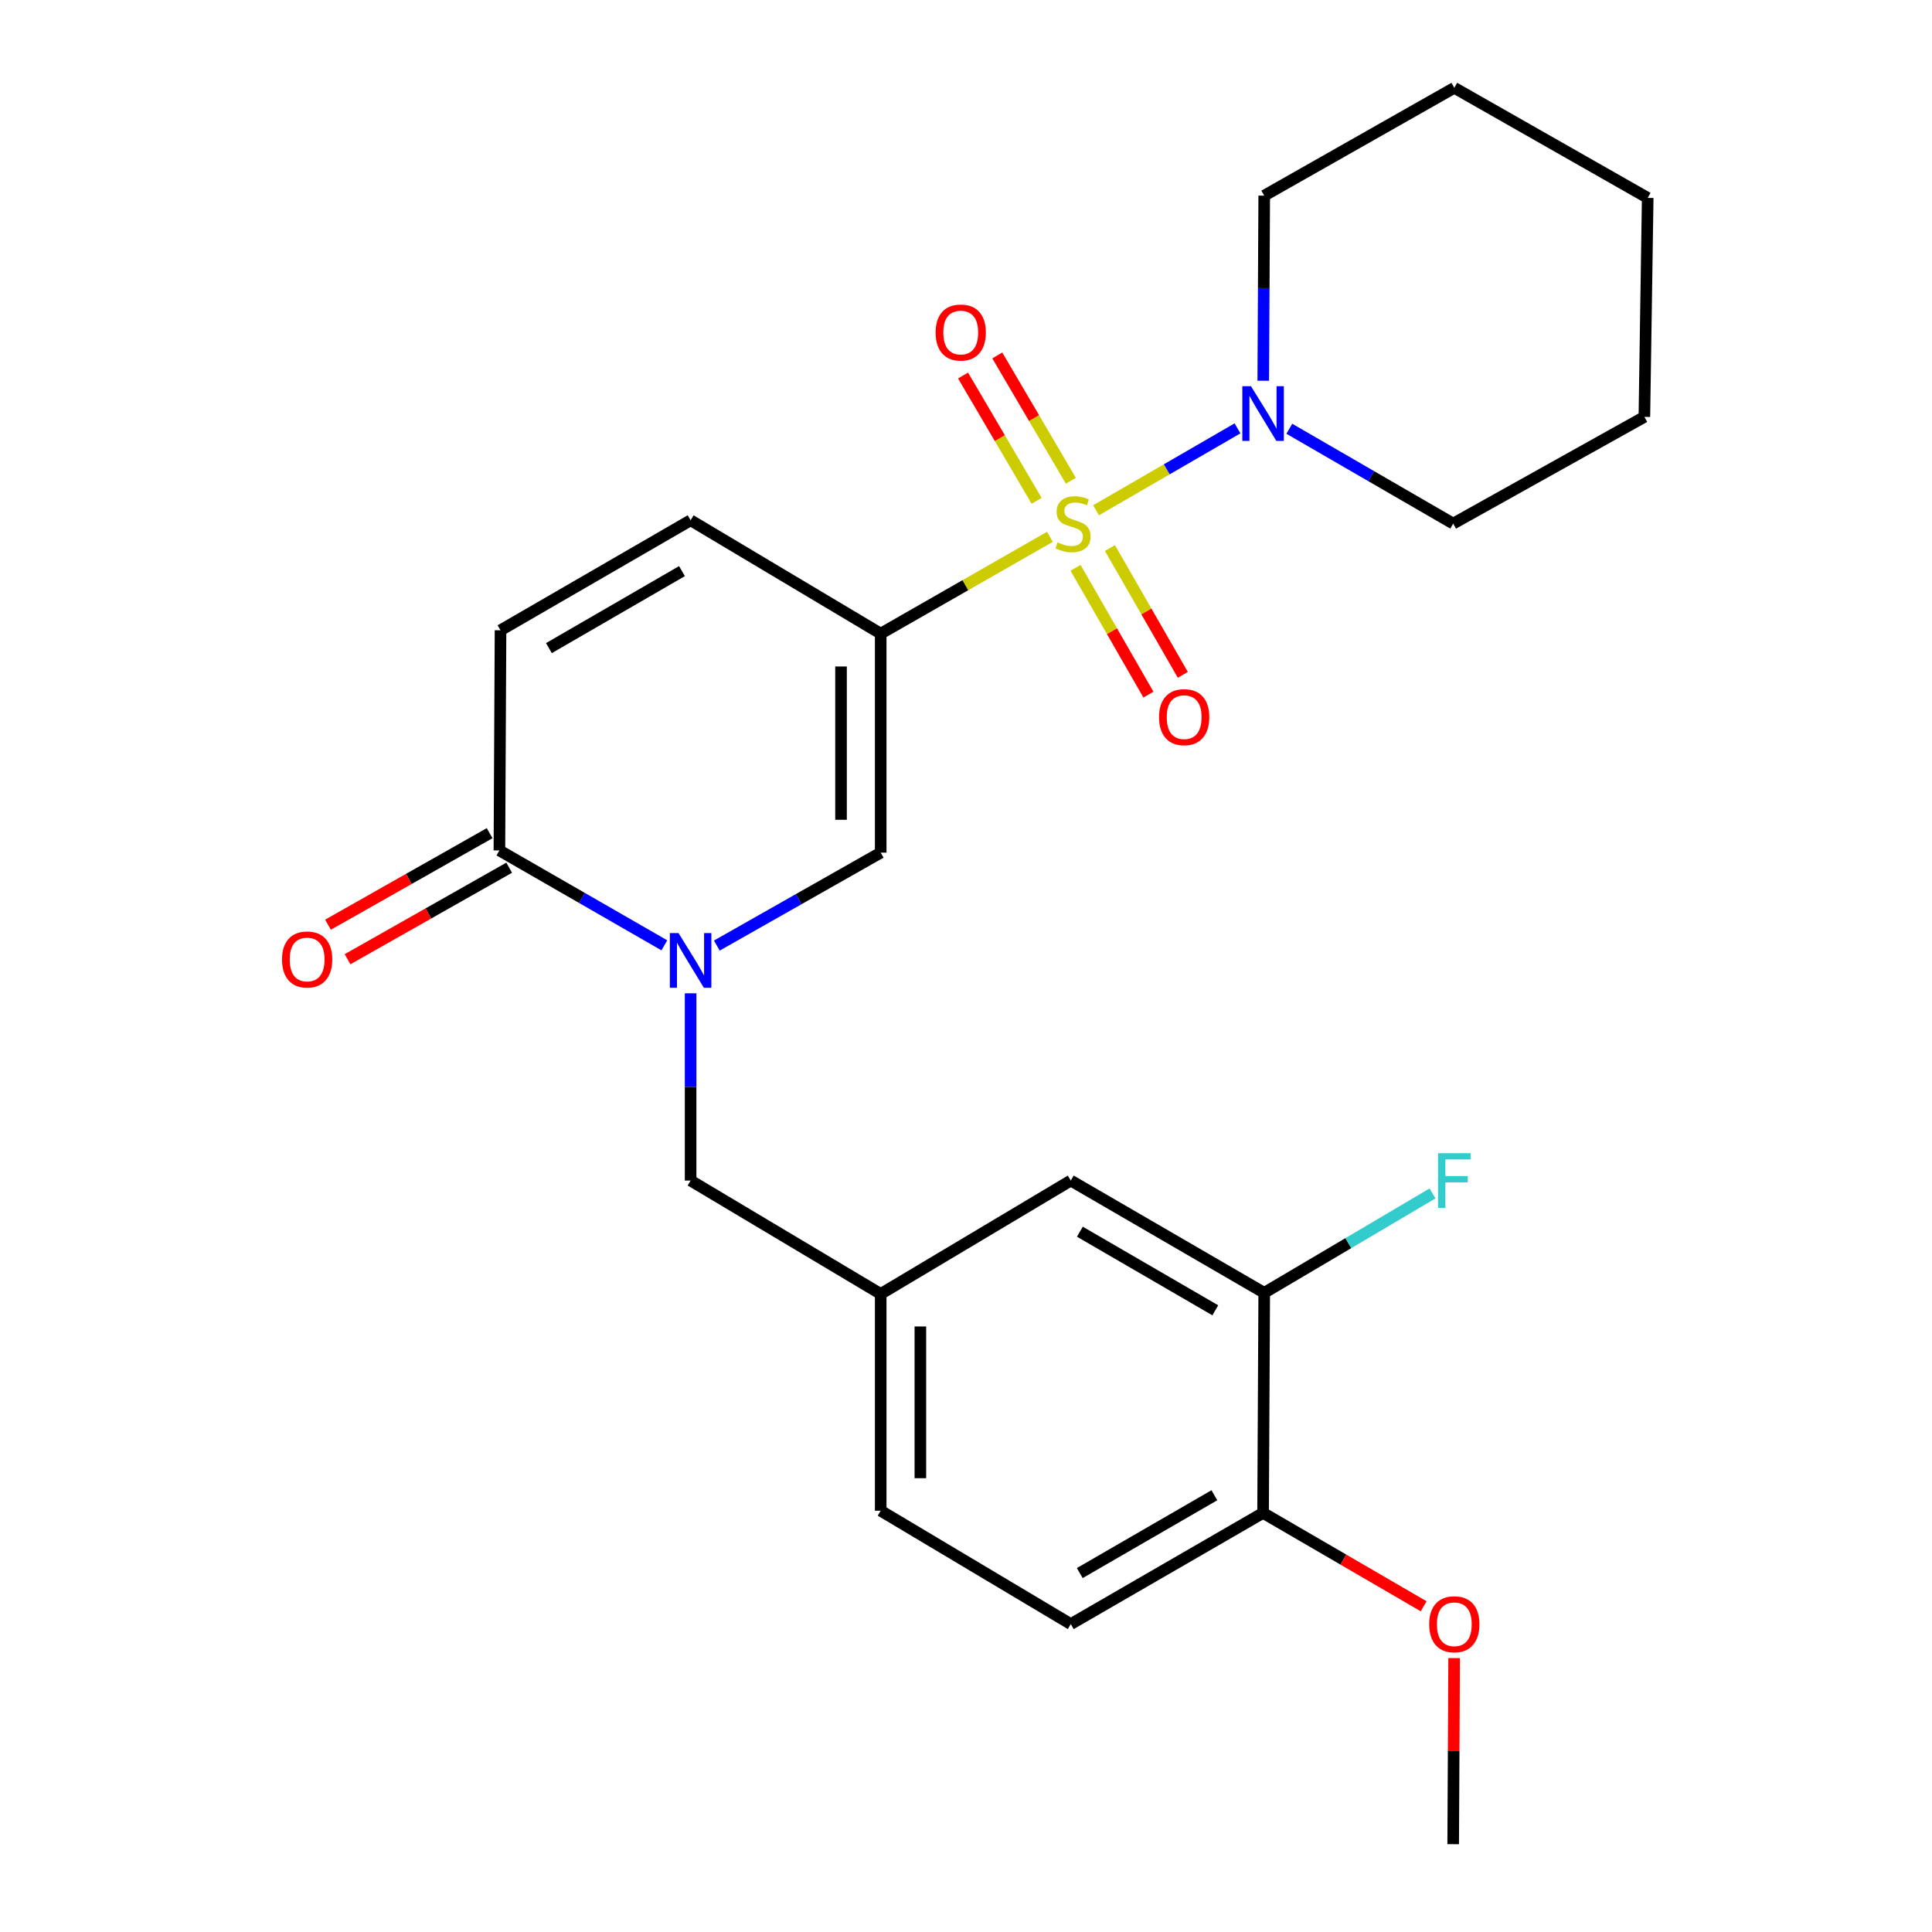 <?xml version='1.0' encoding='iso-8859-1'?>
<svg version='1.1' baseProfile='full'
              xmlns='http://www.w3.org/2000/svg'
                      xmlns:rdkit='http://www.rdkit.org/xml'
                      xmlns:xlink='http://www.w3.org/1999/xlink'
                  xml:space='preserve'
width='1000px' height='1000px' viewBox='0 0 1000 1000'>
<!-- END OF HEADER -->
<rect style='opacity:1.0;fill:#FFFFFF;stroke:none' width='1000' height='1000' x='0' y='0'> </rect>
<path class='bond-0' d='M 543.442,277.851 L 499.645,302.91' style='fill:none;fill-rule:evenodd;stroke:#CCCC00;stroke-width:6px;stroke-linecap:butt;stroke-linejoin:miter;stroke-opacity:1' />
<path class='bond-0' d='M 499.645,302.91 L 455.848,327.968' style='fill:none;fill-rule:evenodd;stroke:#000000;stroke-width:6px;stroke-linecap:butt;stroke-linejoin:miter;stroke-opacity:1' />
<path class='bond-3' d='M 567.311,264.113 L 603.919,242.915' style='fill:none;fill-rule:evenodd;stroke:#CCCC00;stroke-width:6px;stroke-linecap:butt;stroke-linejoin:miter;stroke-opacity:1' />
<path class='bond-3' d='M 603.919,242.915 L 640.528,221.717' style='fill:none;fill-rule:evenodd;stroke:#0000FF;stroke-width:6px;stroke-linecap:butt;stroke-linejoin:miter;stroke-opacity:1' />
<path class='bond-7' d='M 556.698,293.899 L 575.562,326.719' style='fill:none;fill-rule:evenodd;stroke:#CCCC00;stroke-width:6px;stroke-linecap:butt;stroke-linejoin:miter;stroke-opacity:1' />
<path class='bond-7' d='M 575.562,326.719 L 594.425,359.538' style='fill:none;fill-rule:evenodd;stroke:#FF0000;stroke-width:6px;stroke-linecap:butt;stroke-linejoin:miter;stroke-opacity:1' />
<path class='bond-7' d='M 574.502,283.666 L 593.366,316.485' style='fill:none;fill-rule:evenodd;stroke:#CCCC00;stroke-width:6px;stroke-linecap:butt;stroke-linejoin:miter;stroke-opacity:1' />
<path class='bond-7' d='M 593.366,316.485 L 612.23,349.305' style='fill:none;fill-rule:evenodd;stroke:#FF0000;stroke-width:6px;stroke-linecap:butt;stroke-linejoin:miter;stroke-opacity:1' />
<path class='bond-8' d='M 554.268,248.828 L 535.228,216.4' style='fill:none;fill-rule:evenodd;stroke:#CCCC00;stroke-width:6px;stroke-linecap:butt;stroke-linejoin:miter;stroke-opacity:1' />
<path class='bond-8' d='M 535.228,216.4 L 516.189,183.972' style='fill:none;fill-rule:evenodd;stroke:#FF0000;stroke-width:6px;stroke-linecap:butt;stroke-linejoin:miter;stroke-opacity:1' />
<path class='bond-8' d='M 536.559,259.225 L 517.52,226.798' style='fill:none;fill-rule:evenodd;stroke:#CCCC00;stroke-width:6px;stroke-linecap:butt;stroke-linejoin:miter;stroke-opacity:1' />
<path class='bond-8' d='M 517.52,226.798 L 498.48,194.37' style='fill:none;fill-rule:evenodd;stroke:#FF0000;stroke-width:6px;stroke-linecap:butt;stroke-linejoin:miter;stroke-opacity:1' />
<path class='bond-2' d='M 455.848,327.968 L 455.848,441.325' style='fill:none;fill-rule:evenodd;stroke:#000000;stroke-width:6px;stroke-linecap:butt;stroke-linejoin:miter;stroke-opacity:1' />
<path class='bond-2' d='M 435.312,344.972 L 435.312,424.322' style='fill:none;fill-rule:evenodd;stroke:#000000;stroke-width:6px;stroke-linecap:butt;stroke-linejoin:miter;stroke-opacity:1' />
<path class='bond-5' d='M 455.848,327.968 L 357.459,269.293' style='fill:none;fill-rule:evenodd;stroke:#000000;stroke-width:6px;stroke-linecap:butt;stroke-linejoin:miter;stroke-opacity:1' />
<path class='bond-1' d='M 371.027,489.43 L 413.437,465.378' style='fill:none;fill-rule:evenodd;stroke:#0000FF;stroke-width:6px;stroke-linecap:butt;stroke-linejoin:miter;stroke-opacity:1' />
<path class='bond-1' d='M 413.437,465.378 L 455.848,441.325' style='fill:none;fill-rule:evenodd;stroke:#000000;stroke-width:6px;stroke-linecap:butt;stroke-linejoin:miter;stroke-opacity:1' />
<path class='bond-9' d='M 357.459,514.133 L 357.459,562.593' style='fill:none;fill-rule:evenodd;stroke:#0000FF;stroke-width:6px;stroke-linecap:butt;stroke-linejoin:miter;stroke-opacity:1' />
<path class='bond-9' d='M 357.459,562.593 L 357.459,611.052' style='fill:none;fill-rule:evenodd;stroke:#000000;stroke-width:6px;stroke-linecap:butt;stroke-linejoin:miter;stroke-opacity:1' />
<path class='bond-26' d='M 343.865,489.304 L 301.177,464.744' style='fill:none;fill-rule:evenodd;stroke:#0000FF;stroke-width:6px;stroke-linecap:butt;stroke-linejoin:miter;stroke-opacity:1' />
<path class='bond-26' d='M 301.177,464.744 L 258.489,440.184' style='fill:none;fill-rule:evenodd;stroke:#000000;stroke-width:6px;stroke-linecap:butt;stroke-linejoin:miter;stroke-opacity:1' />
<path class='bond-19' d='M 667.348,221.915 L 709.757,246.466' style='fill:none;fill-rule:evenodd;stroke:#0000FF;stroke-width:6px;stroke-linecap:butt;stroke-linejoin:miter;stroke-opacity:1' />
<path class='bond-19' d='M 709.757,246.466 L 752.166,271.016' style='fill:none;fill-rule:evenodd;stroke:#000000;stroke-width:6px;stroke-linecap:butt;stroke-linejoin:miter;stroke-opacity:1' />
<path class='bond-20' d='M 653.855,197.073 L 654.107,149.169' style='fill:none;fill-rule:evenodd;stroke:#0000FF;stroke-width:6px;stroke-linecap:butt;stroke-linejoin:miter;stroke-opacity:1' />
<path class='bond-20' d='M 654.107,149.169 L 654.359,101.266' style='fill:none;fill-rule:evenodd;stroke:#000000;stroke-width:6px;stroke-linecap:butt;stroke-linejoin:miter;stroke-opacity:1' />
<path class='bond-4' d='M 258.489,440.184 L 259.07,326.234' style='fill:none;fill-rule:evenodd;stroke:#000000;stroke-width:6px;stroke-linecap:butt;stroke-linejoin:miter;stroke-opacity:1' />
<path class='bond-14' d='M 253.429,431.25 L 211.599,454.938' style='fill:none;fill-rule:evenodd;stroke:#000000;stroke-width:6px;stroke-linecap:butt;stroke-linejoin:miter;stroke-opacity:1' />
<path class='bond-14' d='M 211.599,454.938 L 169.77,478.627' style='fill:none;fill-rule:evenodd;stroke:#FF0000;stroke-width:6px;stroke-linecap:butt;stroke-linejoin:miter;stroke-opacity:1' />
<path class='bond-14' d='M 263.548,449.119 L 221.719,472.808' style='fill:none;fill-rule:evenodd;stroke:#000000;stroke-width:6px;stroke-linecap:butt;stroke-linejoin:miter;stroke-opacity:1' />
<path class='bond-14' d='M 221.719,472.808 L 179.89,496.496' style='fill:none;fill-rule:evenodd;stroke:#FF0000;stroke-width:6px;stroke-linecap:butt;stroke-linejoin:miter;stroke-opacity:1' />
<path class='bond-6' d='M 357.459,269.293 L 259.07,326.234' style='fill:none;fill-rule:evenodd;stroke:#000000;stroke-width:6px;stroke-linecap:butt;stroke-linejoin:miter;stroke-opacity:1' />
<path class='bond-6' d='M 352.987,295.608 L 284.115,335.467' style='fill:none;fill-rule:evenodd;stroke:#000000;stroke-width:6px;stroke-linecap:butt;stroke-linejoin:miter;stroke-opacity:1' />
<path class='bond-13' d='M 357.459,611.052 L 455.848,669.75' style='fill:none;fill-rule:evenodd;stroke:#000000;stroke-width:6px;stroke-linecap:butt;stroke-linejoin:miter;stroke-opacity:1' />
<path class='bond-10' d='M 654.359,669.168 L 554.236,611.052' style='fill:none;fill-rule:evenodd;stroke:#000000;stroke-width:6px;stroke-linecap:butt;stroke-linejoin:miter;stroke-opacity:1' />
<path class='bond-10' d='M 629.032,678.211 L 558.946,637.53' style='fill:none;fill-rule:evenodd;stroke:#000000;stroke-width:6px;stroke-linecap:butt;stroke-linejoin:miter;stroke-opacity:1' />
<path class='bond-16' d='M 654.359,669.168 L 697.915,643.441' style='fill:none;fill-rule:evenodd;stroke:#000000;stroke-width:6px;stroke-linecap:butt;stroke-linejoin:miter;stroke-opacity:1' />
<path class='bond-16' d='M 697.915,643.441 L 741.471,617.713' style='fill:none;fill-rule:evenodd;stroke:#33CCCC;stroke-width:6px;stroke-linecap:butt;stroke-linejoin:miter;stroke-opacity:1' />
<path class='bond-27' d='M 654.359,669.168 L 653.766,783.084' style='fill:none;fill-rule:evenodd;stroke:#000000;stroke-width:6px;stroke-linecap:butt;stroke-linejoin:miter;stroke-opacity:1' />
<path class='bond-11' d='M 653.766,783.084 L 554.236,840.63' style='fill:none;fill-rule:evenodd;stroke:#000000;stroke-width:6px;stroke-linecap:butt;stroke-linejoin:miter;stroke-opacity:1' />
<path class='bond-11' d='M 628.558,773.938 L 558.887,814.22' style='fill:none;fill-rule:evenodd;stroke:#000000;stroke-width:6px;stroke-linecap:butt;stroke-linejoin:miter;stroke-opacity:1' />
<path class='bond-18' d='M 653.766,783.084 L 695.326,807.246' style='fill:none;fill-rule:evenodd;stroke:#000000;stroke-width:6px;stroke-linecap:butt;stroke-linejoin:miter;stroke-opacity:1' />
<path class='bond-18' d='M 695.326,807.246 L 736.885,831.408' style='fill:none;fill-rule:evenodd;stroke:#FF0000;stroke-width:6px;stroke-linecap:butt;stroke-linejoin:miter;stroke-opacity:1' />
<path class='bond-12' d='M 554.236,611.052 L 455.848,669.75' style='fill:none;fill-rule:evenodd;stroke:#000000;stroke-width:6px;stroke-linecap:butt;stroke-linejoin:miter;stroke-opacity:1' />
<path class='bond-17' d='M 455.848,669.75 L 455.848,781.943' style='fill:none;fill-rule:evenodd;stroke:#000000;stroke-width:6px;stroke-linecap:butt;stroke-linejoin:miter;stroke-opacity:1' />
<path class='bond-17' d='M 476.383,686.579 L 476.383,765.114' style='fill:none;fill-rule:evenodd;stroke:#000000;stroke-width:6px;stroke-linecap:butt;stroke-linejoin:miter;stroke-opacity:1' />
<path class='bond-15' d='M 554.236,840.63 L 455.848,781.943' style='fill:none;fill-rule:evenodd;stroke:#000000;stroke-width:6px;stroke-linecap:butt;stroke-linejoin:miter;stroke-opacity:1' />
<path class='bond-21' d='M 752.658,858.238 L 752.412,906.391' style='fill:none;fill-rule:evenodd;stroke:#FF0000;stroke-width:6px;stroke-linecap:butt;stroke-linejoin:miter;stroke-opacity:1' />
<path class='bond-21' d='M 752.412,906.391 L 752.166,954.545' style='fill:none;fill-rule:evenodd;stroke:#000000;stroke-width:6px;stroke-linecap:butt;stroke-linejoin:miter;stroke-opacity:1' />
<path class='bond-23' d='M 752.166,271.016 L 851.125,215.775' style='fill:none;fill-rule:evenodd;stroke:#000000;stroke-width:6px;stroke-linecap:butt;stroke-linejoin:miter;stroke-opacity:1' />
<path class='bond-22' d='M 654.359,101.266 L 752.748,45.455' style='fill:none;fill-rule:evenodd;stroke:#000000;stroke-width:6px;stroke-linecap:butt;stroke-linejoin:miter;stroke-opacity:1' />
<path class='bond-24' d='M 752.748,45.455 L 852.848,102.43' style='fill:none;fill-rule:evenodd;stroke:#000000;stroke-width:6px;stroke-linecap:butt;stroke-linejoin:miter;stroke-opacity:1' />
<path class='bond-25' d='M 851.125,215.775 L 852.848,102.43' style='fill:none;fill-rule:evenodd;stroke:#000000;stroke-width:6px;stroke-linecap:butt;stroke-linejoin:miter;stroke-opacity:1' />
<path  class='atom-0' d='M 547.389 280.736
Q 547.709 280.856, 549.029 281.416
Q 550.349 281.976, 551.789 282.336
Q 553.269 282.656, 554.709 282.656
Q 557.389 282.656, 558.949 281.376
Q 560.509 280.056, 560.509 277.776
Q 560.509 276.216, 559.709 275.256
Q 558.949 274.296, 557.749 273.776
Q 556.549 273.256, 554.549 272.656
Q 552.029 271.896, 550.509 271.176
Q 549.029 270.456, 547.949 268.936
Q 546.909 267.416, 546.909 264.856
Q 546.909 261.296, 549.309 259.096
Q 551.749 256.896, 556.549 256.896
Q 559.829 256.896, 563.549 258.456
L 562.629 261.536
Q 559.229 260.136, 556.669 260.136
Q 553.909 260.136, 552.389 261.296
Q 550.869 262.416, 550.909 264.376
Q 550.909 265.896, 551.669 266.816
Q 552.469 267.736, 553.589 268.256
Q 554.749 268.776, 556.669 269.376
Q 559.229 270.176, 560.749 270.976
Q 562.269 271.776, 563.349 273.416
Q 564.469 275.016, 564.469 277.776
Q 564.469 281.696, 561.829 283.816
Q 559.229 285.896, 554.869 285.896
Q 552.349 285.896, 550.429 285.336
Q 548.549 284.816, 546.309 283.896
L 547.389 280.736
' fill='#CCCC00'/>
<path  class='atom-2' d='M 351.199 482.965
L 360.479 497.965
Q 361.399 499.445, 362.879 502.125
Q 364.359 504.805, 364.439 504.965
L 364.439 482.965
L 368.199 482.965
L 368.199 511.285
L 364.319 511.285
L 354.359 494.885
Q 353.199 492.965, 351.959 490.765
Q 350.759 488.565, 350.399 487.885
L 350.399 511.285
L 346.719 511.285
L 346.719 482.965
L 351.199 482.965
' fill='#0000FF'/>
<path  class='atom-4' d='M 647.506 199.892
L 656.786 214.892
Q 657.706 216.372, 659.186 219.052
Q 660.666 221.732, 660.746 221.892
L 660.746 199.892
L 664.506 199.892
L 664.506 228.212
L 660.626 228.212
L 650.666 211.812
Q 649.506 209.892, 648.266 207.692
Q 647.066 205.492, 646.706 204.812
L 646.706 228.212
L 643.026 228.212
L 643.026 199.892
L 647.506 199.892
' fill='#0000FF'/>
<path  class='atom-8' d='M 599.923 371.196
Q 599.923 364.396, 603.283 360.596
Q 606.643 356.796, 612.923 356.796
Q 619.203 356.796, 622.563 360.596
Q 625.923 364.396, 625.923 371.196
Q 625.923 378.076, 622.523 381.996
Q 619.123 385.876, 612.923 385.876
Q 606.683 385.876, 603.283 381.996
Q 599.923 378.116, 599.923 371.196
M 612.923 382.676
Q 617.243 382.676, 619.563 379.796
Q 621.923 376.876, 621.923 371.196
Q 621.923 365.636, 619.563 362.836
Q 617.243 359.996, 612.923 359.996
Q 608.603 359.996, 606.243 362.796
Q 603.923 365.596, 603.923 371.196
Q 603.923 376.916, 606.243 379.796
Q 608.603 382.676, 612.923 382.676
' fill='#FF0000'/>
<path  class='atom-9' d='M 484.273 172.114
Q 484.273 165.314, 487.633 161.514
Q 490.993 157.714, 497.273 157.714
Q 503.553 157.714, 506.913 161.514
Q 510.273 165.314, 510.273 172.114
Q 510.273 178.994, 506.873 182.914
Q 503.473 186.794, 497.273 186.794
Q 491.033 186.794, 487.633 182.914
Q 484.273 179.034, 484.273 172.114
M 497.273 183.594
Q 501.593 183.594, 503.913 180.714
Q 506.273 177.794, 506.273 172.114
Q 506.273 166.554, 503.913 163.754
Q 501.593 160.914, 497.273 160.914
Q 492.953 160.914, 490.593 163.714
Q 488.273 166.514, 488.273 172.114
Q 488.273 177.834, 490.593 180.714
Q 492.953 183.594, 497.273 183.594
' fill='#FF0000'/>
<path  class='atom-15' d='M 145.971 496.623
Q 145.971 489.823, 149.331 486.023
Q 152.691 482.223, 158.971 482.223
Q 165.251 482.223, 168.611 486.023
Q 171.971 489.823, 171.971 496.623
Q 171.971 503.503, 168.571 507.423
Q 165.171 511.303, 158.971 511.303
Q 152.731 511.303, 149.331 507.423
Q 145.971 503.543, 145.971 496.623
M 158.971 508.103
Q 163.291 508.103, 165.611 505.223
Q 167.971 502.303, 167.971 496.623
Q 167.971 491.063, 165.611 488.263
Q 163.291 485.423, 158.971 485.423
Q 154.651 485.423, 152.291 488.223
Q 149.971 491.023, 149.971 496.623
Q 149.971 502.343, 152.291 505.223
Q 154.651 508.103, 158.971 508.103
' fill='#FF0000'/>
<path  class='atom-17' d='M 744.328 596.892
L 761.168 596.892
L 761.168 600.132
L 748.128 600.132
L 748.128 608.732
L 759.728 608.732
L 759.728 612.012
L 748.128 612.012
L 748.128 625.212
L 744.328 625.212
L 744.328 596.892
' fill='#33CCCC'/>
<path  class='atom-19' d='M 739.748 840.71
Q 739.748 833.91, 743.108 830.11
Q 746.468 826.31, 752.748 826.31
Q 759.028 826.31, 762.388 830.11
Q 765.748 833.91, 765.748 840.71
Q 765.748 847.59, 762.348 851.51
Q 758.948 855.39, 752.748 855.39
Q 746.508 855.39, 743.108 851.51
Q 739.748 847.63, 739.748 840.71
M 752.748 852.19
Q 757.068 852.19, 759.388 849.31
Q 761.748 846.39, 761.748 840.71
Q 761.748 835.15, 759.388 832.35
Q 757.068 829.51, 752.748 829.51
Q 748.428 829.51, 746.068 832.31
Q 743.748 835.11, 743.748 840.71
Q 743.748 846.43, 746.068 849.31
Q 748.428 852.19, 752.748 852.19
' fill='#FF0000'/>
</svg>
